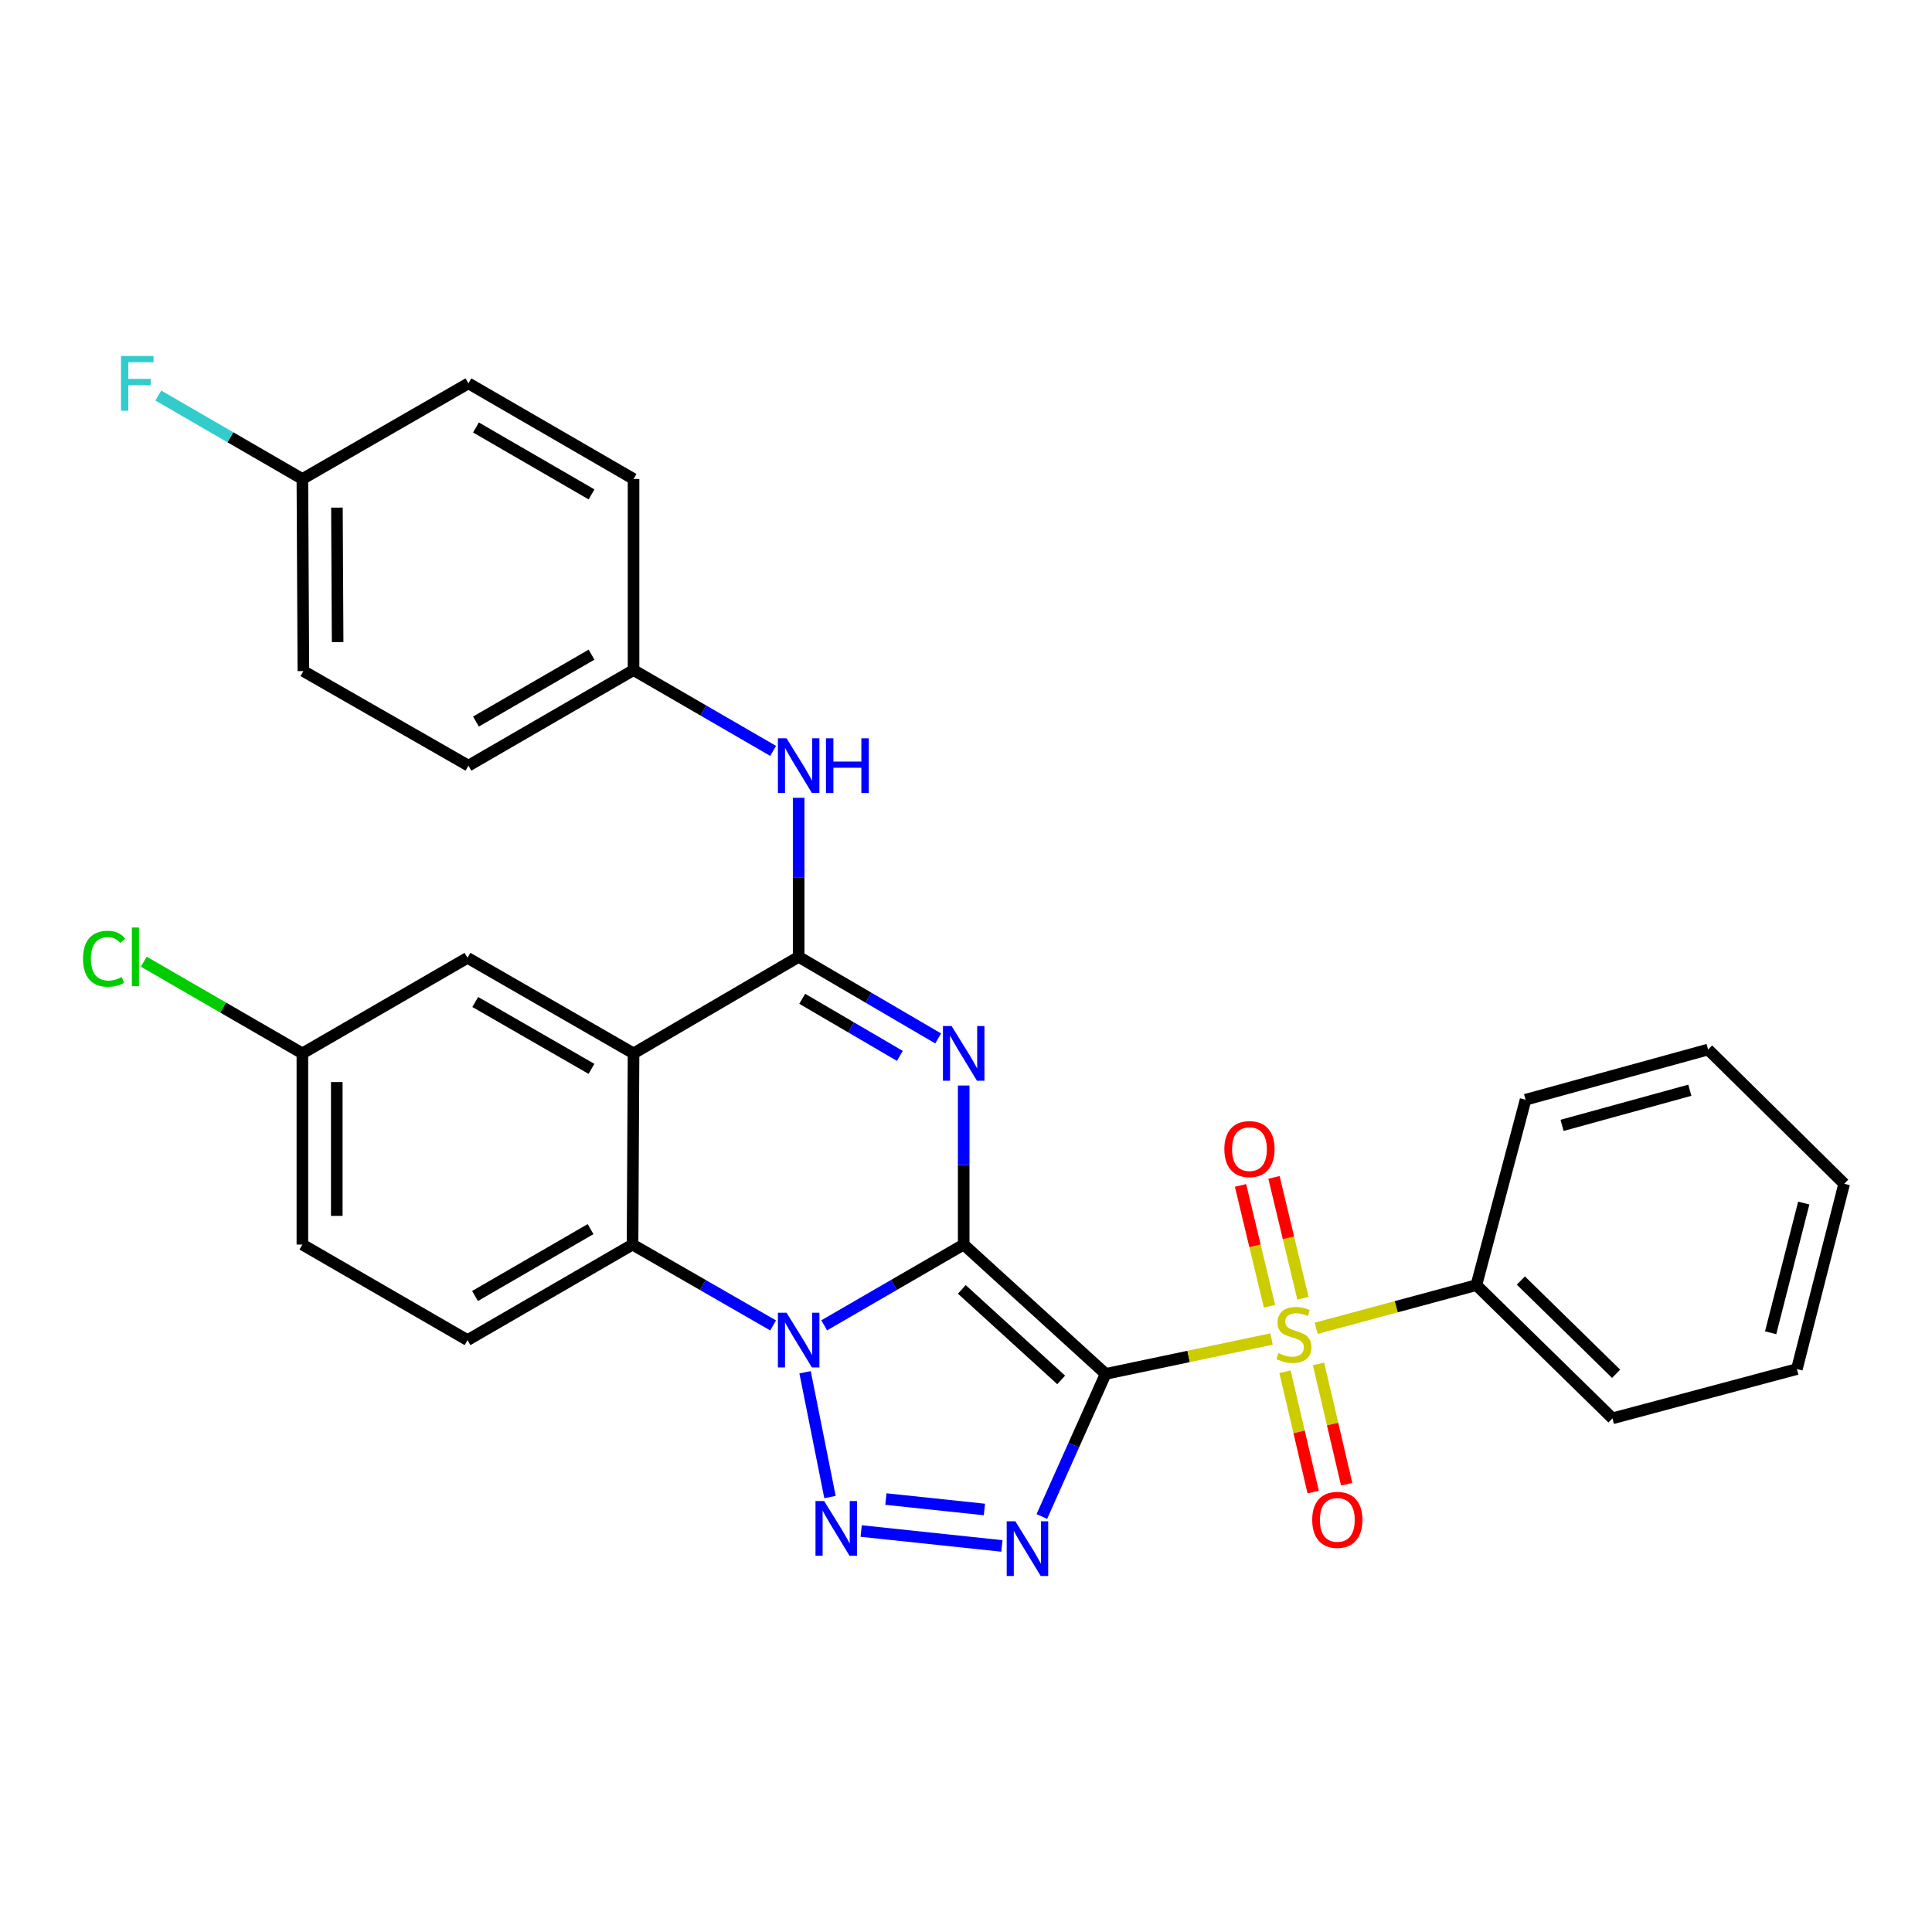 <?xml version='1.0' encoding='iso-8859-1'?>
<svg version='1.1' baseProfile='full'
              xmlns='http://www.w3.org/2000/svg'
                      xmlns:rdkit='http://www.rdkit.org/xml'
                      xmlns:xlink='http://www.w3.org/1999/xlink'
                  xml:space='preserve'
width='1000px' height='1000px' viewBox='0 0 1000 1000'>
<!-- END OF HEADER -->
<rect style='opacity:1.0;fill:#FFFFFF;stroke:none' width='1000' height='1000' x='0' y='0'> </rect>
<path class='bond-0' d='M 498.805,644.184 L 572.277,711.127' style='fill:none;fill-rule:evenodd;stroke:#000000;stroke-width:6px;stroke-linecap:butt;stroke-linejoin:miter;stroke-opacity:1' />
<path class='bond-0' d='M 497.833,667.388 L 549.264,714.248' style='fill:none;fill-rule:evenodd;stroke:#000000;stroke-width:6px;stroke-linecap:butt;stroke-linejoin:miter;stroke-opacity:1' />
<path class='bond-1' d='M 498.805,644.184 L 462.698,665.087' style='fill:none;fill-rule:evenodd;stroke:#000000;stroke-width:6px;stroke-linecap:butt;stroke-linejoin:miter;stroke-opacity:1' />
<path class='bond-1' d='M 462.698,665.087 L 426.591,685.991' style='fill:none;fill-rule:evenodd;stroke:#0000FF;stroke-width:6px;stroke-linecap:butt;stroke-linejoin:miter;stroke-opacity:1' />
<path class='bond-2' d='M 498.805,644.184 L 498.805,603.023' style='fill:none;fill-rule:evenodd;stroke:#000000;stroke-width:6px;stroke-linecap:butt;stroke-linejoin:miter;stroke-opacity:1' />
<path class='bond-2' d='M 498.805,603.023 L 498.805,561.863' style='fill:none;fill-rule:evenodd;stroke:#0000FF;stroke-width:6px;stroke-linecap:butt;stroke-linejoin:miter;stroke-opacity:1' />
<path class='bond-3' d='M 572.277,711.127 L 615.218,702.099' style='fill:none;fill-rule:evenodd;stroke:#000000;stroke-width:6px;stroke-linecap:butt;stroke-linejoin:miter;stroke-opacity:1' />
<path class='bond-3' d='M 615.218,702.099 L 658.159,693.072' style='fill:none;fill-rule:evenodd;stroke:#CCCC00;stroke-width:6px;stroke-linecap:butt;stroke-linejoin:miter;stroke-opacity:1' />
<path class='bond-4' d='M 572.277,711.127 L 555.764,748.032' style='fill:none;fill-rule:evenodd;stroke:#000000;stroke-width:6px;stroke-linecap:butt;stroke-linejoin:miter;stroke-opacity:1' />
<path class='bond-4' d='M 555.764,748.032 L 539.251,784.937' style='fill:none;fill-rule:evenodd;stroke:#0000FF;stroke-width:6px;stroke-linecap:butt;stroke-linejoin:miter;stroke-opacity:1' />
<path class='bond-5' d='M 416.706,710.281 L 429.603,774.868' style='fill:none;fill-rule:evenodd;stroke:#0000FF;stroke-width:6px;stroke-linecap:butt;stroke-linejoin:miter;stroke-opacity:1' />
<path class='bond-8' d='M 400.163,686.033 L 363.785,665.109' style='fill:none;fill-rule:evenodd;stroke:#0000FF;stroke-width:6px;stroke-linecap:butt;stroke-linejoin:miter;stroke-opacity:1' />
<path class='bond-8' d='M 363.785,665.109 L 327.407,644.184' style='fill:none;fill-rule:evenodd;stroke:#000000;stroke-width:6px;stroke-linecap:butt;stroke-linejoin:miter;stroke-opacity:1' />
<path class='bond-6' d='M 485.591,537.499 L 449.487,516.38' style='fill:none;fill-rule:evenodd;stroke:#0000FF;stroke-width:6px;stroke-linecap:butt;stroke-linejoin:miter;stroke-opacity:1' />
<path class='bond-6' d='M 449.487,516.38 L 413.383,495.261' style='fill:none;fill-rule:evenodd;stroke:#000000;stroke-width:6px;stroke-linecap:butt;stroke-linejoin:miter;stroke-opacity:1' />
<path class='bond-6' d='M 465.769,546.534 L 440.496,531.751' style='fill:none;fill-rule:evenodd;stroke:#0000FF;stroke-width:6px;stroke-linecap:butt;stroke-linejoin:miter;stroke-opacity:1' />
<path class='bond-6' d='M 440.496,531.751 L 415.223,516.967' style='fill:none;fill-rule:evenodd;stroke:#000000;stroke-width:6px;stroke-linecap:butt;stroke-linejoin:miter;stroke-opacity:1' />
<path class='bond-10' d='M 665.121,710.013 L 672.411,741.151' style='fill:none;fill-rule:evenodd;stroke:#CCCC00;stroke-width:6px;stroke-linecap:butt;stroke-linejoin:miter;stroke-opacity:1' />
<path class='bond-10' d='M 672.411,741.151 L 679.701,772.288' style='fill:none;fill-rule:evenodd;stroke:#FF0000;stroke-width:6px;stroke-linecap:butt;stroke-linejoin:miter;stroke-opacity:1' />
<path class='bond-10' d='M 682.458,705.954 L 689.748,737.091' style='fill:none;fill-rule:evenodd;stroke:#CCCC00;stroke-width:6px;stroke-linecap:butt;stroke-linejoin:miter;stroke-opacity:1' />
<path class='bond-10' d='M 689.748,737.091 L 697.038,768.229' style='fill:none;fill-rule:evenodd;stroke:#FF0000;stroke-width:6px;stroke-linecap:butt;stroke-linejoin:miter;stroke-opacity:1' />
<path class='bond-11' d='M 674.409,671.976 L 666.907,640.696' style='fill:none;fill-rule:evenodd;stroke:#CCCC00;stroke-width:6px;stroke-linecap:butt;stroke-linejoin:miter;stroke-opacity:1' />
<path class='bond-11' d='M 666.907,640.696 L 659.406,609.416' style='fill:none;fill-rule:evenodd;stroke:#FF0000;stroke-width:6px;stroke-linecap:butt;stroke-linejoin:miter;stroke-opacity:1' />
<path class='bond-11' d='M 657.093,676.129 L 649.592,644.849' style='fill:none;fill-rule:evenodd;stroke:#CCCC00;stroke-width:6px;stroke-linecap:butt;stroke-linejoin:miter;stroke-opacity:1' />
<path class='bond-11' d='M 649.592,644.849 L 642.09,613.568' style='fill:none;fill-rule:evenodd;stroke:#FF0000;stroke-width:6px;stroke-linecap:butt;stroke-linejoin:miter;stroke-opacity:1' />
<path class='bond-13' d='M 681.254,687.532 L 722.714,676.354' style='fill:none;fill-rule:evenodd;stroke:#CCCC00;stroke-width:6px;stroke-linecap:butt;stroke-linejoin:miter;stroke-opacity:1' />
<path class='bond-13' d='M 722.714,676.354 L 764.173,665.176' style='fill:none;fill-rule:evenodd;stroke:#000000;stroke-width:6px;stroke-linecap:butt;stroke-linejoin:miter;stroke-opacity:1' />
<path class='bond-31' d='M 518.579,800.173 L 445.737,792.455' style='fill:none;fill-rule:evenodd;stroke:#0000FF;stroke-width:6px;stroke-linecap:butt;stroke-linejoin:miter;stroke-opacity:1' />
<path class='bond-31' d='M 509.529,781.308 L 458.54,775.905' style='fill:none;fill-rule:evenodd;stroke:#0000FF;stroke-width:6px;stroke-linecap:butt;stroke-linejoin:miter;stroke-opacity:1' />
<path class='bond-7' d='M 413.383,495.261 L 327.921,545.229' style='fill:none;fill-rule:evenodd;stroke:#000000;stroke-width:6px;stroke-linecap:butt;stroke-linejoin:miter;stroke-opacity:1' />
<path class='bond-9' d='M 413.383,495.261 L 413.383,454.101' style='fill:none;fill-rule:evenodd;stroke:#000000;stroke-width:6px;stroke-linecap:butt;stroke-linejoin:miter;stroke-opacity:1' />
<path class='bond-9' d='M 413.383,454.101 L 413.383,412.94' style='fill:none;fill-rule:evenodd;stroke:#0000FF;stroke-width:6px;stroke-linecap:butt;stroke-linejoin:miter;stroke-opacity:1' />
<path class='bond-14' d='M 327.921,545.229 L 241.975,495.776' style='fill:none;fill-rule:evenodd;stroke:#000000;stroke-width:6px;stroke-linecap:butt;stroke-linejoin:miter;stroke-opacity:1' />
<path class='bond-14' d='M 306.149,553.245 L 245.986,518.628' style='fill:none;fill-rule:evenodd;stroke:#000000;stroke-width:6px;stroke-linecap:butt;stroke-linejoin:miter;stroke-opacity:1' />
<path class='bond-30' d='M 327.921,545.229 L 327.407,644.184' style='fill:none;fill-rule:evenodd;stroke:#000000;stroke-width:6px;stroke-linecap:butt;stroke-linejoin:miter;stroke-opacity:1' />
<path class='bond-12' d='M 327.407,644.184 L 241.975,693.637' style='fill:none;fill-rule:evenodd;stroke:#000000;stroke-width:6px;stroke-linecap:butt;stroke-linejoin:miter;stroke-opacity:1' />
<path class='bond-12' d='M 305.671,636.191 L 245.869,670.808' style='fill:none;fill-rule:evenodd;stroke:#000000;stroke-width:6px;stroke-linecap:butt;stroke-linejoin:miter;stroke-opacity:1' />
<path class='bond-15' d='M 400.174,388.66 L 364.048,367.747' style='fill:none;fill-rule:evenodd;stroke:#0000FF;stroke-width:6px;stroke-linecap:butt;stroke-linejoin:miter;stroke-opacity:1' />
<path class='bond-15' d='M 364.048,367.747 L 327.921,346.834' style='fill:none;fill-rule:evenodd;stroke:#000000;stroke-width:6px;stroke-linecap:butt;stroke-linejoin:miter;stroke-opacity:1' />
<path class='bond-17' d='M 241.975,693.637 L 156.513,644.184' style='fill:none;fill-rule:evenodd;stroke:#000000;stroke-width:6px;stroke-linecap:butt;stroke-linejoin:miter;stroke-opacity:1' />
<path class='bond-25' d='M 764.173,665.176 L 834.608,734.137' style='fill:none;fill-rule:evenodd;stroke:#000000;stroke-width:6px;stroke-linecap:butt;stroke-linejoin:miter;stroke-opacity:1' />
<path class='bond-25' d='M 787.196,662.797 L 836.5,711.069' style='fill:none;fill-rule:evenodd;stroke:#000000;stroke-width:6px;stroke-linecap:butt;stroke-linejoin:miter;stroke-opacity:1' />
<path class='bond-26' d='M 764.173,665.176 L 789.637,569.218' style='fill:none;fill-rule:evenodd;stroke:#000000;stroke-width:6px;stroke-linecap:butt;stroke-linejoin:miter;stroke-opacity:1' />
<path class='bond-16' d='M 241.975,495.776 L 156.513,545.229' style='fill:none;fill-rule:evenodd;stroke:#000000;stroke-width:6px;stroke-linecap:butt;stroke-linejoin:miter;stroke-opacity:1' />
<path class='bond-21' d='M 327.921,346.834 L 327.921,247.918' style='fill:none;fill-rule:evenodd;stroke:#000000;stroke-width:6px;stroke-linecap:butt;stroke-linejoin:miter;stroke-opacity:1' />
<path class='bond-22' d='M 327.921,346.834 L 242.459,396.306' style='fill:none;fill-rule:evenodd;stroke:#000000;stroke-width:6px;stroke-linecap:butt;stroke-linejoin:miter;stroke-opacity:1' />
<path class='bond-22' d='M 306.181,338.844 L 246.358,373.475' style='fill:none;fill-rule:evenodd;stroke:#000000;stroke-width:6px;stroke-linecap:butt;stroke-linejoin:miter;stroke-opacity:1' />
<path class='bond-19' d='M 156.513,545.229 L 115.47,521.499' style='fill:none;fill-rule:evenodd;stroke:#000000;stroke-width:6px;stroke-linecap:butt;stroke-linejoin:miter;stroke-opacity:1' />
<path class='bond-19' d='M 115.47,521.499 L 74.427,497.768' style='fill:none;fill-rule:evenodd;stroke:#00CC00;stroke-width:6px;stroke-linecap:butt;stroke-linejoin:miter;stroke-opacity:1' />
<path class='bond-32' d='M 156.513,545.229 L 156.513,644.184' style='fill:none;fill-rule:evenodd;stroke:#000000;stroke-width:6px;stroke-linecap:butt;stroke-linejoin:miter;stroke-opacity:1' />
<path class='bond-32' d='M 174.319,560.072 L 174.319,629.341' style='fill:none;fill-rule:evenodd;stroke:#000000;stroke-width:6px;stroke-linecap:butt;stroke-linejoin:miter;stroke-opacity:1' />
<path class='bond-18' d='M 156.513,247.918 L 157.027,347.348' style='fill:none;fill-rule:evenodd;stroke:#000000;stroke-width:6px;stroke-linecap:butt;stroke-linejoin:miter;stroke-opacity:1' />
<path class='bond-18' d='M 174.396,262.74 L 174.756,332.341' style='fill:none;fill-rule:evenodd;stroke:#000000;stroke-width:6px;stroke-linecap:butt;stroke-linejoin:miter;stroke-opacity:1' />
<path class='bond-20' d='M 156.513,247.918 L 119.226,226.325' style='fill:none;fill-rule:evenodd;stroke:#000000;stroke-width:6px;stroke-linecap:butt;stroke-linejoin:miter;stroke-opacity:1' />
<path class='bond-20' d='M 119.226,226.325 L 81.94,204.731' style='fill:none;fill-rule:evenodd;stroke:#33CCCC;stroke-width:6px;stroke-linecap:butt;stroke-linejoin:miter;stroke-opacity:1' />
<path class='bond-33' d='M 156.513,247.918 L 242.459,198.425' style='fill:none;fill-rule:evenodd;stroke:#000000;stroke-width:6px;stroke-linecap:butt;stroke-linejoin:miter;stroke-opacity:1' />
<path class='bond-24' d='M 327.921,247.918 L 242.459,198.425' style='fill:none;fill-rule:evenodd;stroke:#000000;stroke-width:6px;stroke-linecap:butt;stroke-linejoin:miter;stroke-opacity:1' />
<path class='bond-24' d='M 306.178,255.903 L 246.355,221.258' style='fill:none;fill-rule:evenodd;stroke:#000000;stroke-width:6px;stroke-linecap:butt;stroke-linejoin:miter;stroke-opacity:1' />
<path class='bond-23' d='M 242.459,396.306 L 157.027,347.348' style='fill:none;fill-rule:evenodd;stroke:#000000;stroke-width:6px;stroke-linecap:butt;stroke-linejoin:miter;stroke-opacity:1' />
<path class='bond-28' d='M 834.608,734.137 L 930.061,708.624' style='fill:none;fill-rule:evenodd;stroke:#000000;stroke-width:6px;stroke-linecap:butt;stroke-linejoin:miter;stroke-opacity:1' />
<path class='bond-27' d='M 789.637,569.218 L 884.11,543.24' style='fill:none;fill-rule:evenodd;stroke:#000000;stroke-width:6px;stroke-linecap:butt;stroke-linejoin:miter;stroke-opacity:1' />
<path class='bond-27' d='M 808.529,582.491 L 874.66,564.306' style='fill:none;fill-rule:evenodd;stroke:#000000;stroke-width:6px;stroke-linecap:butt;stroke-linejoin:miter;stroke-opacity:1' />
<path class='bond-29' d='M 884.11,543.24 L 954.545,612.716' style='fill:none;fill-rule:evenodd;stroke:#000000;stroke-width:6px;stroke-linecap:butt;stroke-linejoin:miter;stroke-opacity:1' />
<path class='bond-34' d='M 930.061,708.624 L 954.545,612.716' style='fill:none;fill-rule:evenodd;stroke:#000000;stroke-width:6px;stroke-linecap:butt;stroke-linejoin:miter;stroke-opacity:1' />
<path class='bond-34' d='M 916.481,689.833 L 933.62,622.698' style='fill:none;fill-rule:evenodd;stroke:#000000;stroke-width:6px;stroke-linecap:butt;stroke-linejoin:miter;stroke-opacity:1' />
<path  class='atom-2' d='M 407.123 679.477
L 416.403 694.477
Q 417.323 695.957, 418.803 698.637
Q 420.283 701.317, 420.363 701.477
L 420.363 679.477
L 424.123 679.477
L 424.123 707.797
L 420.243 707.797
L 410.283 691.397
Q 409.123 689.477, 407.883 687.277
Q 406.683 685.077, 406.323 684.397
L 406.323 707.797
L 402.643 707.797
L 402.643 679.477
L 407.123 679.477
' fill='#0000FF'/>
<path  class='atom-3' d='M 492.545 531.069
L 501.825 546.069
Q 502.745 547.549, 504.225 550.229
Q 505.705 552.909, 505.785 553.069
L 505.785 531.069
L 509.545 531.069
L 509.545 559.389
L 505.665 559.389
L 495.705 542.989
Q 494.545 541.069, 493.305 538.869
Q 492.105 536.669, 491.745 535.989
L 491.745 559.389
L 488.065 559.389
L 488.065 531.069
L 492.545 531.069
' fill='#0000FF'/>
<path  class='atom-4' d='M 661.729 700.359
Q 662.049 700.479, 663.369 701.039
Q 664.689 701.599, 666.129 701.959
Q 667.609 702.279, 669.049 702.279
Q 671.729 702.279, 673.289 700.999
Q 674.849 699.679, 674.849 697.399
Q 674.849 695.839, 674.049 694.879
Q 673.289 693.919, 672.089 693.399
Q 670.889 692.879, 668.889 692.279
Q 666.369 691.519, 664.849 690.799
Q 663.369 690.079, 662.289 688.559
Q 661.249 687.039, 661.249 684.479
Q 661.249 680.919, 663.649 678.719
Q 666.089 676.519, 670.889 676.519
Q 674.169 676.519, 677.889 678.079
L 676.969 681.159
Q 673.569 679.759, 671.009 679.759
Q 668.249 679.759, 666.729 680.919
Q 665.209 682.039, 665.249 683.999
Q 665.249 685.519, 666.009 686.439
Q 666.809 687.359, 667.929 687.879
Q 669.089 688.399, 671.009 688.999
Q 673.569 689.799, 675.089 690.599
Q 676.609 691.399, 677.689 693.039
Q 678.809 694.639, 678.809 697.399
Q 678.809 701.319, 676.169 703.439
Q 673.569 705.519, 669.209 705.519
Q 666.689 705.519, 664.769 704.959
Q 662.889 704.439, 660.649 703.519
L 661.729 700.359
' fill='#CCCC00'/>
<path  class='atom-5' d='M 525.547 787.415
L 534.827 802.415
Q 535.747 803.895, 537.227 806.575
Q 538.707 809.255, 538.787 809.415
L 538.787 787.415
L 542.547 787.415
L 542.547 815.735
L 538.667 815.735
L 528.707 799.335
Q 527.547 797.415, 526.307 795.215
Q 525.107 793.015, 524.747 792.335
L 524.747 815.735
L 521.067 815.735
L 521.067 787.415
L 525.547 787.415
' fill='#0000FF'/>
<path  class='atom-6' d='M 426.582 776.929
L 435.862 791.929
Q 436.782 793.409, 438.262 796.089
Q 439.742 798.769, 439.822 798.929
L 439.822 776.929
L 443.582 776.929
L 443.582 805.249
L 439.702 805.249
L 429.742 788.849
Q 428.582 786.929, 427.342 784.729
Q 426.142 782.529, 425.782 781.849
L 425.782 805.249
L 422.102 805.249
L 422.102 776.929
L 426.582 776.929
' fill='#0000FF'/>
<path  class='atom-10' d='M 407.123 382.146
L 416.403 397.146
Q 417.323 398.626, 418.803 401.306
Q 420.283 403.986, 420.363 404.146
L 420.363 382.146
L 424.123 382.146
L 424.123 410.466
L 420.243 410.466
L 410.283 394.066
Q 409.123 392.146, 407.883 389.946
Q 406.683 387.746, 406.323 387.066
L 406.323 410.466
L 402.643 410.466
L 402.643 382.146
L 407.123 382.146
' fill='#0000FF'/>
<path  class='atom-10' d='M 427.523 382.146
L 431.363 382.146
L 431.363 394.186
L 445.843 394.186
L 445.843 382.146
L 449.683 382.146
L 449.683 410.466
L 445.843 410.466
L 445.843 397.386
L 431.363 397.386
L 431.363 410.466
L 427.523 410.466
L 427.523 382.146
' fill='#0000FF'/>
<path  class='atom-11' d='M 679.195 786.677
Q 679.195 779.877, 682.555 776.077
Q 685.915 772.277, 692.195 772.277
Q 698.475 772.277, 701.835 776.077
Q 705.195 779.877, 705.195 786.677
Q 705.195 793.557, 701.795 797.477
Q 698.395 801.357, 692.195 801.357
Q 685.955 801.357, 682.555 797.477
Q 679.195 793.597, 679.195 786.677
M 692.195 798.157
Q 696.515 798.157, 698.835 795.277
Q 701.195 792.357, 701.195 786.677
Q 701.195 781.117, 698.835 778.317
Q 696.515 775.477, 692.195 775.477
Q 687.875 775.477, 685.515 778.277
Q 683.195 781.077, 683.195 786.677
Q 683.195 792.397, 685.515 795.277
Q 687.875 798.157, 692.195 798.157
' fill='#FF0000'/>
<path  class='atom-12' d='M 633.719 594.772
Q 633.719 587.972, 637.079 584.172
Q 640.439 580.372, 646.719 580.372
Q 652.999 580.372, 656.359 584.172
Q 659.719 587.972, 659.719 594.772
Q 659.719 601.652, 656.319 605.572
Q 652.919 609.452, 646.719 609.452
Q 640.479 609.452, 637.079 605.572
Q 633.719 601.692, 633.719 594.772
M 646.719 606.252
Q 651.039 606.252, 653.359 603.372
Q 655.719 600.452, 655.719 594.772
Q 655.719 589.212, 653.359 586.412
Q 651.039 583.572, 646.719 583.572
Q 642.399 583.572, 640.039 586.372
Q 637.719 589.172, 637.719 594.772
Q 637.719 600.492, 640.039 603.372
Q 642.399 606.252, 646.719 606.252
' fill='#FF0000'/>
<path  class='atom-20' d='M 42.971 496.241
Q 42.971 489.201, 46.251 485.521
Q 49.571 481.801, 55.851 481.801
Q 61.691 481.801, 64.811 485.921
L 62.171 488.081
Q 59.891 485.081, 55.851 485.081
Q 51.571 485.081, 49.291 487.961
Q 47.051 490.801, 47.051 496.241
Q 47.051 501.841, 49.371 504.721
Q 51.731 507.601, 56.291 507.601
Q 59.411 507.601, 63.051 505.721
L 64.171 508.721
Q 62.691 509.681, 60.451 510.241
Q 58.211 510.801, 55.731 510.801
Q 49.571 510.801, 46.251 507.041
Q 42.971 503.281, 42.971 496.241
' fill='#00CC00'/>
<path  class='atom-20' d='M 68.251 480.081
L 71.931 480.081
L 71.931 510.441
L 68.251 510.441
L 68.251 480.081
' fill='#00CC00'/>
<path  class='atom-21' d='M 62.631 184.265
L 79.471 184.265
L 79.471 187.505
L 66.431 187.505
L 66.431 196.105
L 78.031 196.105
L 78.031 199.385
L 66.431 199.385
L 66.431 212.585
L 62.631 212.585
L 62.631 184.265
' fill='#33CCCC'/>
</svg>
